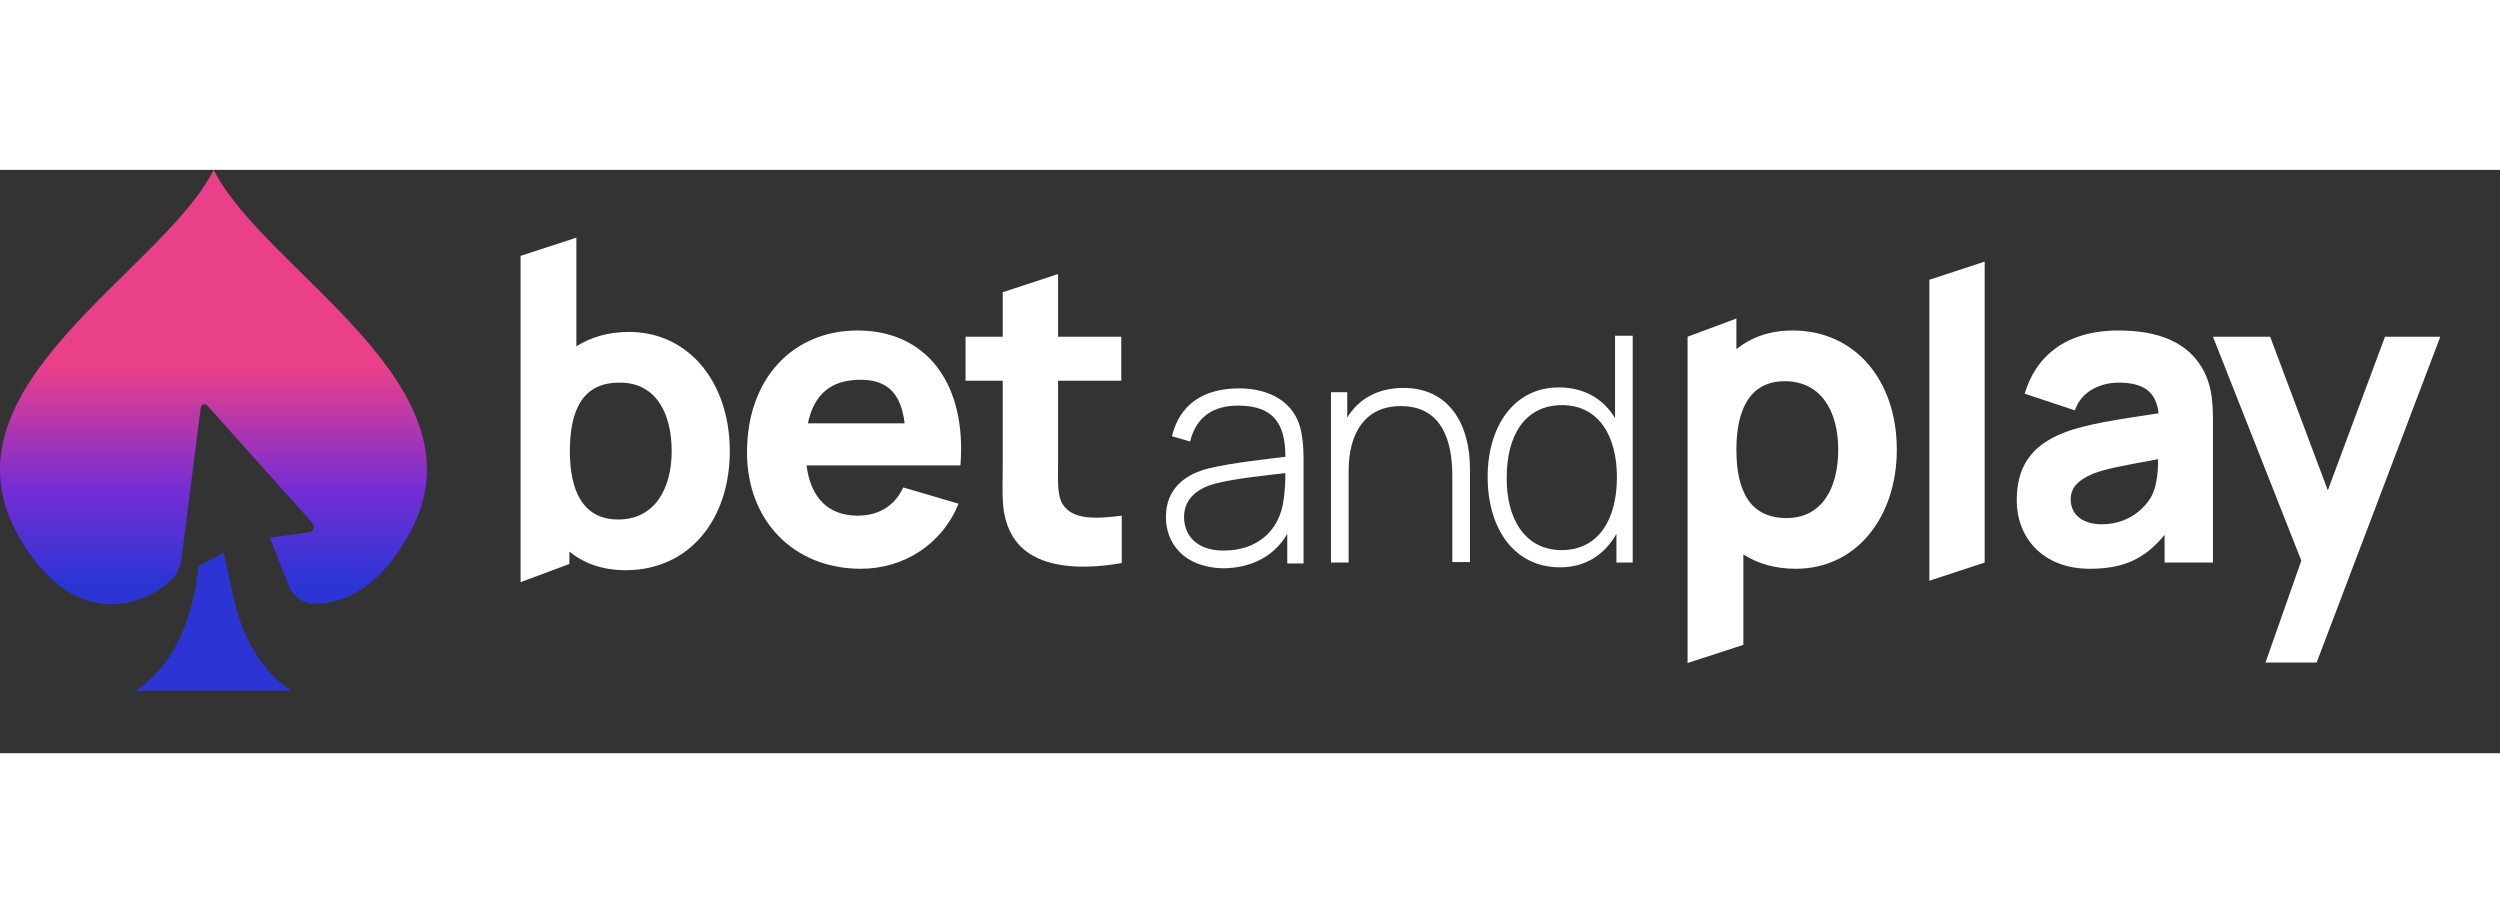 <?xml version="1.0"?>
<svg xmlns="http://www.w3.org/2000/svg" width="325" height="120" viewBox="0 0 120 28" fill="none">
<rect x="0" y="0" width="120" height="28" fill="#333333" stroke="none"/>
<g clip-path="url(#clip0_23103_26923)">
<path d="M35.856 13.566C35.856 10.007 38.065 7.71 41.167 7.71C44.47 7.71 46.412 10.259 46.1 14.186H38.713C38.913 15.725 39.739 16.598 41.167 16.598C42.194 16.598 42.953 16.116 43.355 15.243L46.01 16.024C45.207 17.999 43.355 19.147 41.324 19.147C38.088 19.147 35.856 16.828 35.856 13.566ZM43.422 12.165C43.243 10.696 42.573 10.075 41.301 10.075C39.873 10.075 39.07 10.787 38.779 12.165H43.422Z" fill="white"/>
<path d="M48.555 17.494C48.019 16.506 48.131 15.541 48.131 14.255V10.121H46.346V8.009H48.131V5.873L50.787 5V8.009H53.822V10.121H50.787V14.095C50.787 14.944 50.742 15.633 51.01 16.047C51.478 16.805 52.594 16.759 53.844 16.598V18.872C51.635 19.262 49.425 19.078 48.555 17.494Z" fill="white"/>
<path d="M55.964 16.667C55.964 15.289 56.901 14.6 58.039 14.324C59.2 14.049 60.762 13.888 61.699 13.773C61.699 12.119 61.075 11.316 59.423 11.316C58.218 11.316 57.414 11.867 57.124 13.038L56.254 12.785C56.611 11.293 57.727 10.489 59.468 10.489C60.918 10.489 61.967 11.109 62.347 12.165C62.503 12.602 62.57 13.222 62.57 13.796V18.894H61.789V17.471C61.186 18.527 60.07 19.124 58.687 19.124C56.857 19.078 55.964 17.953 55.964 16.667ZM58.731 18.274C60.338 18.274 61.409 17.333 61.61 15.863C61.677 15.45 61.699 14.921 61.699 14.554C60.74 14.669 59.312 14.806 58.33 15.059C57.638 15.243 56.834 15.679 56.834 16.667C56.834 17.425 57.325 18.274 58.731 18.274Z" fill="white"/>
<path d="M67.234 11.338C65.516 11.338 64.735 12.648 64.735 14.439V18.849H63.887V10.672H64.668V11.89C65.248 10.925 66.23 10.466 67.368 10.466C69.555 10.466 70.559 12.211 70.559 14.347V18.826H69.711V14.6C69.689 12.533 68.908 11.338 67.234 11.338Z" fill="white"/>
<path d="M71.407 14.737C71.407 12.326 72.657 10.443 74.822 10.443C76.049 10.443 76.964 10.994 77.522 11.913V7.962H78.37V18.848H77.589V17.47C77.031 18.458 76.116 19.078 74.889 19.078C72.657 19.078 71.407 17.195 71.407 14.737ZM74.956 18.251C76.741 18.251 77.612 16.759 77.612 14.76C77.612 12.739 76.719 11.293 74.978 11.293C73.17 11.293 72.322 12.785 72.322 14.76C72.3 16.735 73.193 18.251 74.956 18.251Z" fill="white"/>
<path d="M83.682 18.458V22.799L81.004 23.671V8.008L83.347 7.136V8.606C84.061 8.031 84.954 7.71 86.048 7.71C89.06 7.71 91.047 10.121 91.047 13.428C91.047 16.667 89.105 19.147 86.204 19.147C85.2 19.147 84.352 18.894 83.682 18.458ZM85.757 16.713C87.476 16.713 88.235 15.243 88.235 13.428C88.235 11.614 87.431 10.144 85.668 10.144C84.017 10.144 83.347 11.476 83.347 13.428C83.347 15.404 83.994 16.713 85.757 16.713Z" fill="white"/>
<path d="M92.609 5.276L95.264 4.403V18.849L92.609 19.721V5.276Z" fill="white"/>
<path d="M96.804 15.863C96.804 14.347 97.407 13.245 99.103 12.602C100.107 12.211 101.625 11.982 103.611 11.683C103.499 10.673 102.919 10.213 101.692 10.213C100.911 10.213 99.929 10.558 99.594 11.545L97.184 10.742C97.719 8.95 99.147 7.71 101.692 7.71C103.544 7.71 105.062 8.238 105.798 9.685C106.2 10.489 106.222 11.247 106.222 12.234V18.849H103.901V17.517C102.964 18.665 101.937 19.147 100.308 19.147C98.054 19.147 96.804 17.654 96.804 15.863ZM100.888 17.011C102.339 17.011 103.12 16.024 103.321 15.564C103.544 15.082 103.589 14.416 103.589 13.888C101.826 14.209 101.089 14.347 100.487 14.577C99.705 14.898 99.393 15.289 99.393 15.817C99.393 16.552 99.973 17.011 100.888 17.011Z" fill="white"/>
<path d="M110.463 18.756L106.222 8.008H108.967L111.735 15.38L114.48 8.008H117.135L111.199 23.648H108.744L110.463 18.756Z" fill="white"/>
<path d="M30.188 7.779C33.089 7.779 35.03 10.236 35.03 13.497C35.03 16.804 33.066 19.216 30.031 19.216C28.938 19.216 28.023 18.894 27.331 18.32V18.917L24.988 19.79V4.127L27.666 3.254V8.468C28.358 8.031 29.206 7.779 30.188 7.779ZM27.353 13.497C27.353 15.472 28.023 16.782 29.674 16.782C31.437 16.782 32.241 15.289 32.241 13.497C32.241 11.683 31.482 10.213 29.764 10.213C27.978 10.19 27.353 11.522 27.353 13.497Z" fill="white"/>
<path d="M11.373 21.167C11.249 20.741 11.166 20.337 11.084 19.953L10.732 18.377L9.532 19.016C9.345 20.805 8.704 23.595 6.49 25H14.001C12.573 24.084 11.787 22.594 11.373 21.167Z" fill="#2D34D4"/>
<path d="M10.256 0C7.794 4.898 -3.07 10.392 0.841 17.483C3.158 21.699 6.324 21.316 8.145 19.761C8.456 19.506 8.642 19.123 8.704 18.718L9.635 11.414C9.656 11.265 9.842 11.201 9.946 11.307L14.995 16.951C15.14 17.121 15.057 17.376 14.829 17.398L12.946 17.653L13.857 19.953C14.064 20.485 14.56 20.826 15.119 20.826C16.63 20.826 18.285 19.953 19.651 17.462C23.562 10.392 12.719 4.898 10.256 0Z" fill="url(#paint0_linear_23103_26923)"/>
</g>
<defs>
<linearGradient id="paint0_linear_23103_26923" x1="10.246" y1="0" x2="10.246" y2="20.847" gradientUnits="userSpaceOnUse">
<stop offset="0.453" stop-color="#EA4089"/>
<stop offset="0.734" stop-color="#762DD4"/>
<stop offset="0.948" stop-color="#2D34D4"/>
</linearGradient>
<clipPath id="clip0_23103_26923">
<rect width="119.957" height="28" fill="white"/>
</clipPath>
</defs>
</svg>
